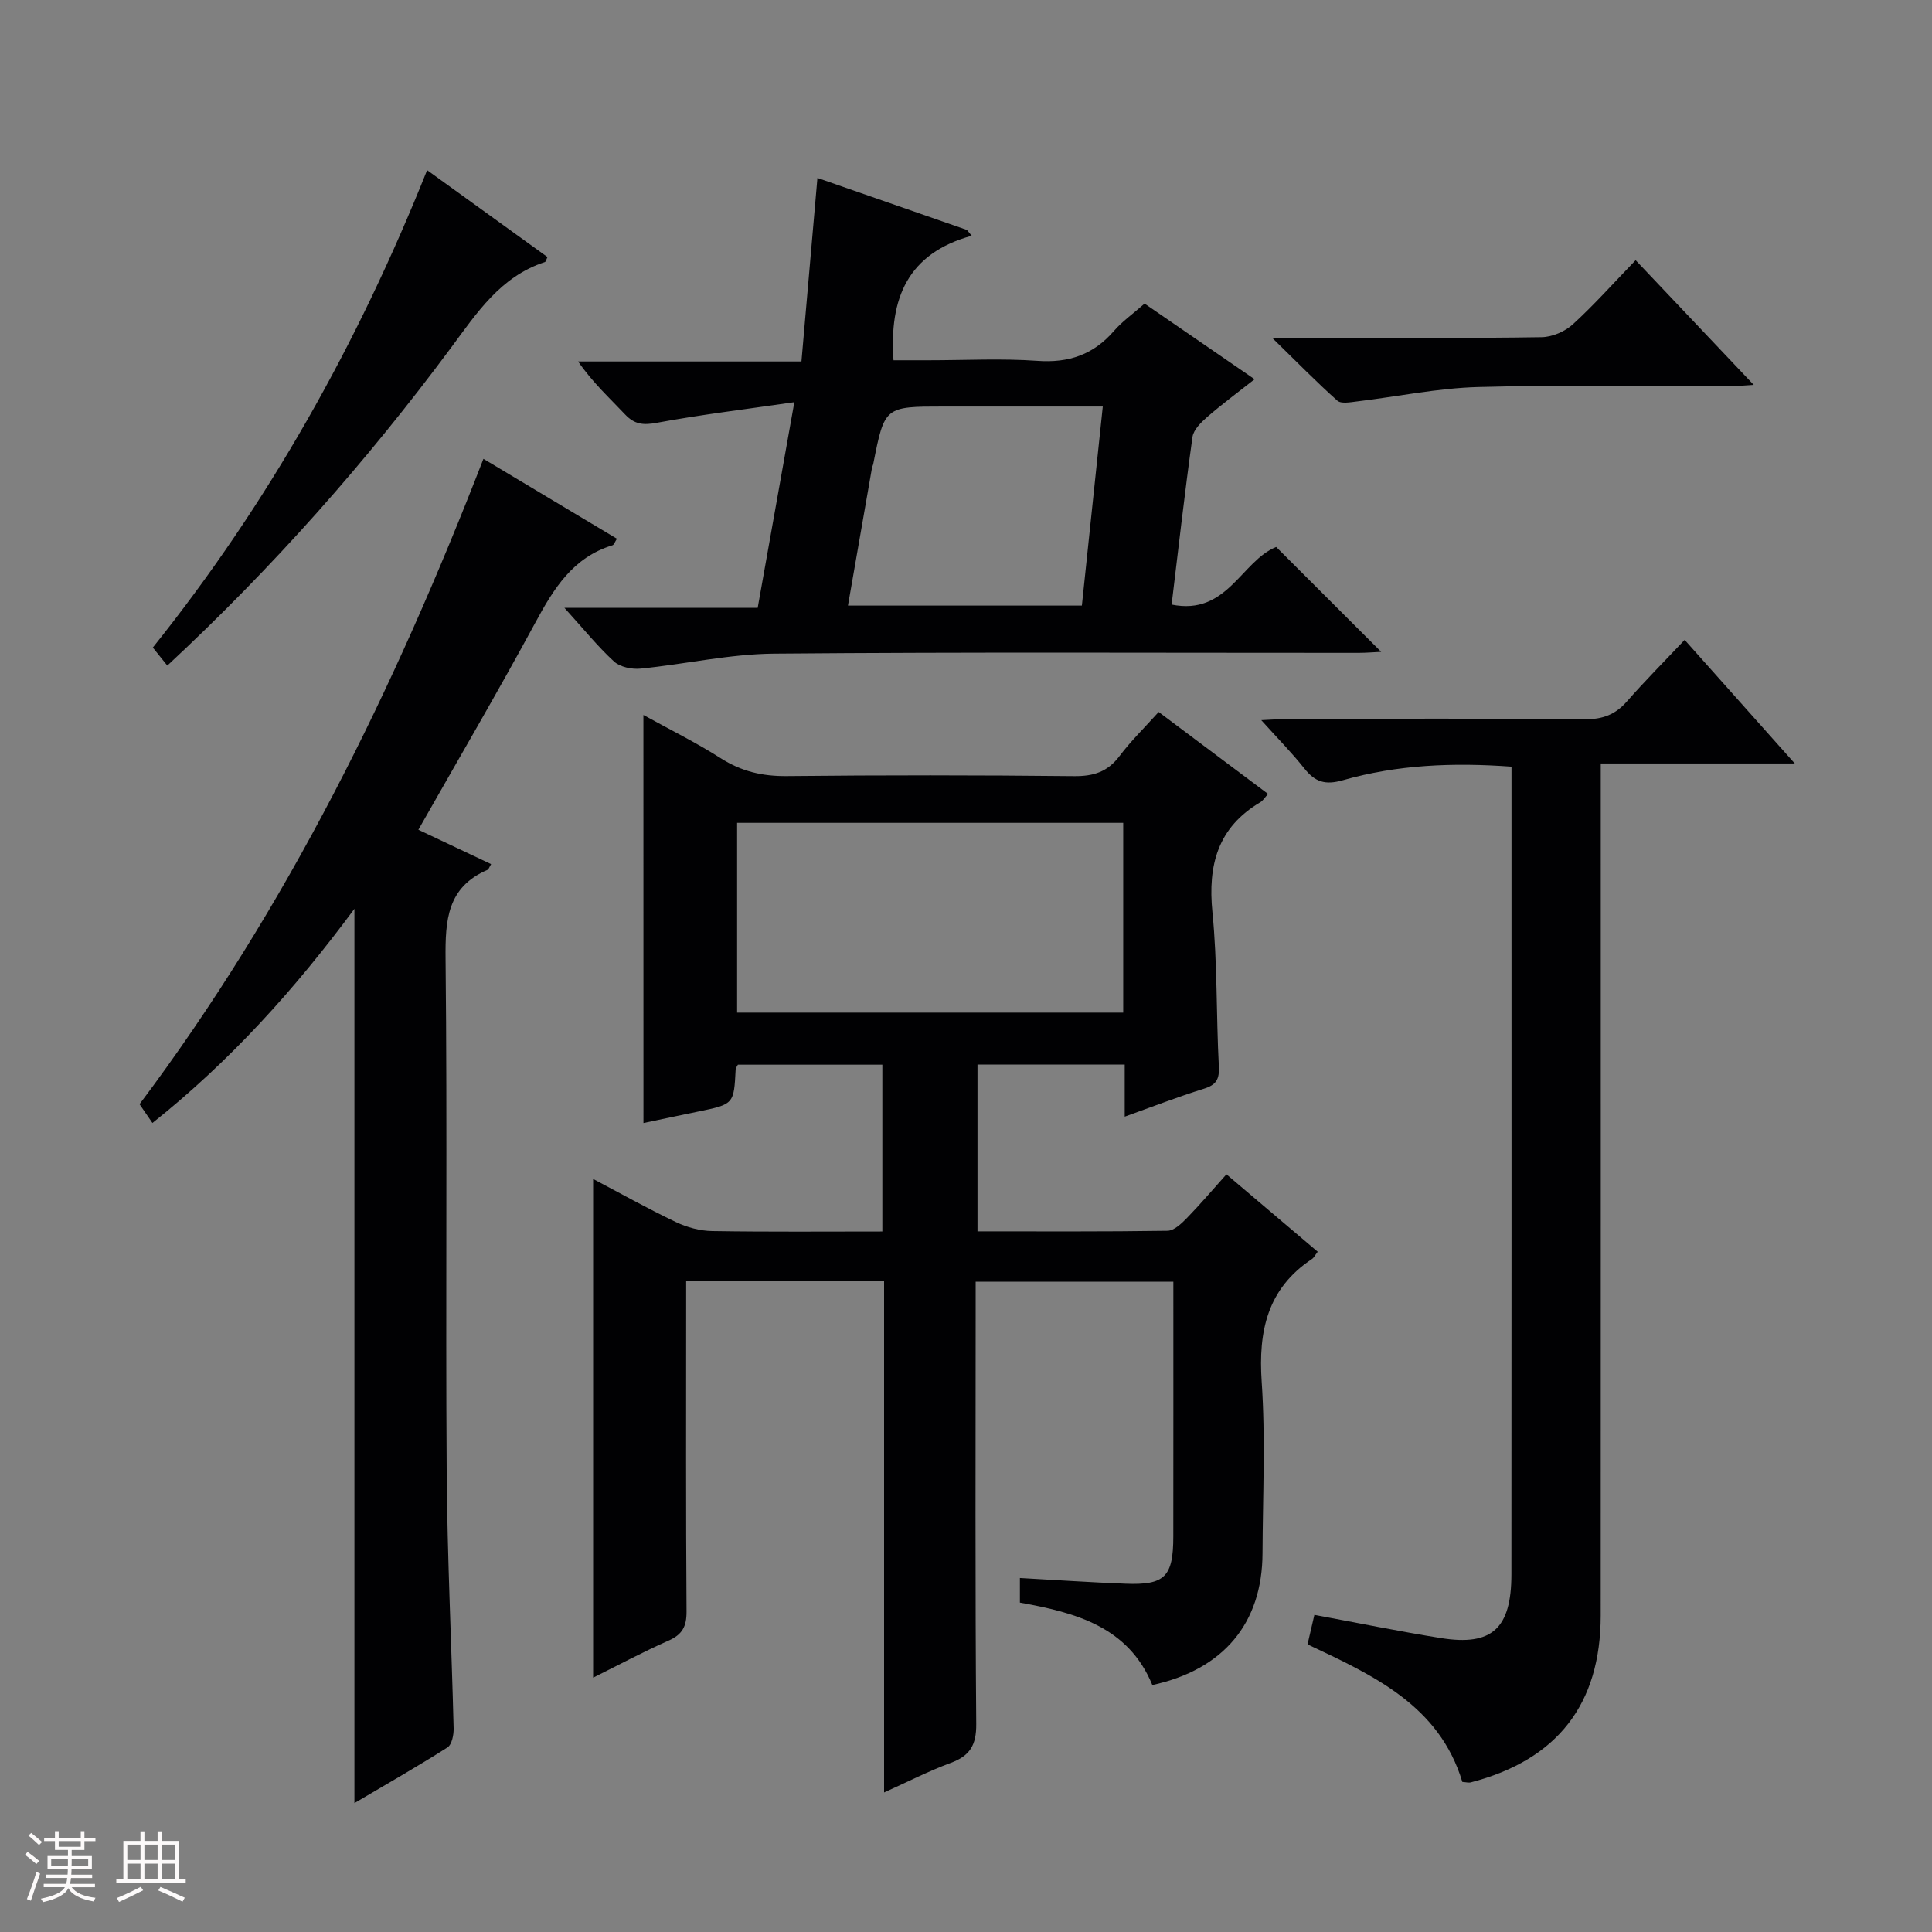 <svg enable-background="new 0 0 400 400" viewBox="0 0 400 400" xmlns="http://www.w3.org/2000/svg"><rect x="0" y="0" width="400" height="400" fill="#808080" stroke="none"/><path d="m5.17 384 .55-.58c.85.61 1.65 1.24 2.4 1.87l-.59.64c-.83-.73-1.62-1.38-2.36-1.93m1.22 9.53-.82-.34c.71-1.76 1.37-3.64 1.98-5.63.24.13.5.25.76.36-.6 1.67-1.24 3.54-1.92 5.61m-.5-13.5.57-.54c.56.44 1.31 1.06 2.26 1.87l-.64.64c-.68-.66-1.41-1.32-2.19-1.97m3.25.46h2.24v-1.36h.77v1.36h4.57v-1.36h.76v1.36h2.28v.69h-2.28v1.84h-2.64v1.26h4.18v2.64h-4.21c0 .45-.02.86-.05 1.21h4.32v.69h-4.38c-.04.34-.1.75-.19 1.22h5.15v.69h-4.82c.87 1.19 2.51 1.92 4.93 2.19-.17.31-.3.57-.37.76-2.77-.49-4.52-1.41-5.26-2.76-.56 1.26-2.3 2.23-5.24 2.9-.12-.24-.26-.48-.43-.72 2.73-.55 4.38-1.34 4.96-2.38h-4.38v-.69h4.65c.1-.38.17-.79.21-1.22h-4.32v-.69h4.4c.03-.34.05-.75.05-1.21h-4.2v-2.64h4.23v-1.26h-2.69v-1.84h-2.24zm1.46 4.46v1.29h3.45c.01-.4.02-.57.01-.53v-.32-.45h-3.46zm1.55-2.59h4.57v-1.19h-4.57zm6.11 2.59h-3.42v.77c-.01.19-.01.37-.02.53h3.44z" fill="#fcfafa"/><path d="m32.63 379.16h.82v1.98h3.54v7.89h1.46v.78h-14.37v-.78h1.46v-7.89h3.54v-1.98h.82v1.98h2.73zm-3.49 11.48.5.73c-1.61.82-3.28 1.63-5 2.41-.13-.27-.28-.55-.44-.82 1.75-.72 3.4-1.49 4.94-2.32m-2.78-5.55h2.73v-3.18h-2.73zm0 3.95h2.73v-3.2h-2.73zm3.54-3.95h2.73v-3.18h-2.73zm0 3.95h2.73v-3.2h-2.73zm7.89 4.68c-1.84-.92-3.51-1.7-5.02-2.32l.45-.73c1.89.8 3.57 1.55 5.04 2.23zm-1.62-11.81h-2.73v3.18h2.73zm-2.73 7.13h2.73v-3.2h-2.73z" fill="#fcfafa"/><g fill="#010103"><path d="m133.21 148.03c5.41 2.99 10.91 5.7 16.05 8.98 4.26 2.71 8.6 3.72 13.63 3.67 19.83-.21 39.66-.2 59.49.01 4.02.04 6.94-.88 9.4-4.15 2.37-3.15 5.23-5.93 8.11-9.13 7.69 5.76 15.1 11.31 22.65 16.97-.7.76-1.06 1.39-1.6 1.71-8.81 5.21-10.9 12.99-9.92 22.77 1.05 10.57.77 21.27 1.33 31.91.14 2.67-.53 3.84-3.1 4.64-5.36 1.67-10.61 3.71-16.39 5.78 0-3.84 0-7.13 0-10.79-10.26 0-20.17 0-30.48 0v34.54c13.12 0 26.22.08 39.33-.12 1.36-.02 2.89-1.47 3.99-2.6 2.78-2.85 5.36-5.9 8.22-9.09 6.8 5.76 12.85 10.89 18.9 16.03-.57.73-.79 1.24-1.19 1.5-9.23 6.14-11.13 14.9-10.41 25.45.8 11.78.22 23.65.17 35.48-.05 14.47-8.05 24.07-22.81 27.28-4.97-12.08-15.85-14.99-27.42-17.07 0-1.53 0-2.97 0-5.09 7.37.41 14.6.9 21.85 1.18 8.17.32 9.9-1.43 9.91-9.78.02-17.47.01-34.94.01-52.74-13.61 0-26.87 0-40.93 0v5.06c0 28.83-.12 57.66.12 86.49.04 4.41-1.32 6.62-5.31 8.08-4.48 1.65-8.76 3.86-13.77 6.11 0-35.55 0-70.57 0-105.83-13.78 0-27.04 0-40.98 0v5.38c0 21-.07 42 .08 62.99.02 3.12-.89 4.77-3.74 6.03-5.29 2.34-10.39 5.07-15.6 7.66 0-34.5 0-68.63 0-103.25 5.52 2.91 11.23 6.11 17.12 8.92 2.3 1.1 5 1.83 7.53 1.87 11.63.19 23.27.09 35.23.09 0-11.63 0-22.88 0-34.54-9.88 0-19.91 0-29.91 0-.19.39-.44.67-.46.96-.37 7.23-.36 7.22-7.83 8.76-3.72.76-7.44 1.56-11.26 2.36-.01-28.32-.01-56.25-.01-84.48zm99.34 22.33c-27.01 0-53.42 0-79.94 0v39.29h79.94c0-13.19 0-26.08 0-39.29z"/><path d="m73.38 373.31c0-61.83 0-123.02 0-185.15-12.38 16.73-25.78 31.57-41.82 44.34-1-1.46-1.81-2.64-2.67-3.89 30.61-40.77 52.69-85.89 71.2-133.61 9.42 5.64 18.46 11.05 27.64 16.54-.43.64-.6 1.26-.94 1.36-8.19 2.5-12.15 8.97-15.95 16-7.74 14.3-15.97 28.35-24.22 42.89 5.25 2.49 10.14 4.8 15.06 7.12-.41.67-.51 1.08-.74 1.18-8.36 3.59-8.77 10.41-8.69 18.41.37 35.33-.01 70.66.23 105.99.12 17.79 1 35.58 1.44 53.37.03 1.33-.37 3.35-1.28 3.93-6.26 3.98-12.7 7.65-19.26 11.52z"/><path d="m302.76 368.93c-4.77-15.85-18.41-22.05-32.05-28.48.53-2.27 1-4.33 1.42-6.11 8.98 1.66 17.58 3.43 26.23 4.81 10.54 1.68 14.55-1.98 14.56-13.2.04-49 .02-97.99.02-146.99 0-6.63 0-13.27 0-20.23-12.07-.88-23.65-.41-34.91 2.81-3.7 1.06-5.78.34-7.99-2.45-2.56-3.22-5.47-6.17-8.91-9.99 2.62-.12 4.34-.27 6.06-.27 20.33-.02 40.66-.11 60.99.08 3.68.03 6.3-.99 8.68-3.71 3.72-4.24 7.7-8.24 11.93-12.72 7.76 8.71 14.91 16.74 22.8 25.59-13.66 0-26.48 0-40.17 0v6.92c0 56.5.01 112.99-.01 169.49-.01 18.37-8.99 29.89-26.89 34.54-.46.12-.97-.04-1.76-.09z"/><path d="m236.97 62.86c7.61 5.24 14.86 10.22 22.78 15.66-3.48 2.74-6.73 5.14-9.77 7.78-1.3 1.13-2.87 2.66-3.09 4.18-1.6 11.47-2.9 22.97-4.32 34.69 11.52 2.34 14.41-9.01 21.65-11.93 7.11 7.1 14.27 14.26 21.74 21.72-1.41.06-3.08.21-4.75.21-40.33.01-80.66-.19-120.98.16-9.21.08-18.39 2.19-27.61 3.1-1.8.18-4.23-.32-5.49-1.47-3.39-3.11-6.31-6.75-10.27-11.11h40.01c2.51-14.06 4.91-27.55 7.59-42.58-10.2 1.48-19.37 2.58-28.44 4.26-2.82.53-4.63.36-6.6-1.72-3.19-3.39-6.65-6.52-9.73-10.97h46.24c1.14-13.07 2.21-25.29 3.31-38 10.43 3.63 20.69 7.2 30.96 10.77.33.4.65.8.98 1.2-13.25 3.64-17.1 12.94-16.19 25.78h7.3c7.5 0 15.03-.41 22.49.12 6.51.47 11.61-1.29 15.86-6.2 1.73-1.99 3.95-3.55 6.33-5.65zm-61.41 62.52h48.43c1.44-13.69 2.86-27.23 4.33-41.21-11.66 0-22.29 0-32.93 0-12.24 0-12.24 0-14.58 11.82-.06.32-.23.63-.29.96-1.61 9.27-3.23 18.55-4.96 28.43z"/><path d="m88.43 35.23c8.54 6.17 16.74 12.09 24.92 17.99-.26.52-.34.98-.55 1.04-9.18 2.98-14.09 10.55-19.44 17.76-17.5 23.58-36.88 45.48-58.72 65.78-.99-1.23-1.87-2.32-3-3.73 23.96-29.93 42.47-62.97 56.79-98.84z"/><path d="m263.37 69.93h12.89c14.31 0 28.63.11 42.94-.12 2.19-.04 4.81-1.17 6.44-2.66 4.41-4.03 8.4-8.52 13-13.28 8.19 8.64 15.99 16.88 24.45 25.81-2.34.14-3.73.3-5.13.3-17.31.02-34.63-.32-51.93.15-8.39.23-16.74 1.99-25.12 2.99-1.35.16-3.25.53-4.03-.17-4.28-3.81-8.3-7.93-13.51-13.02z"/></g></svg>